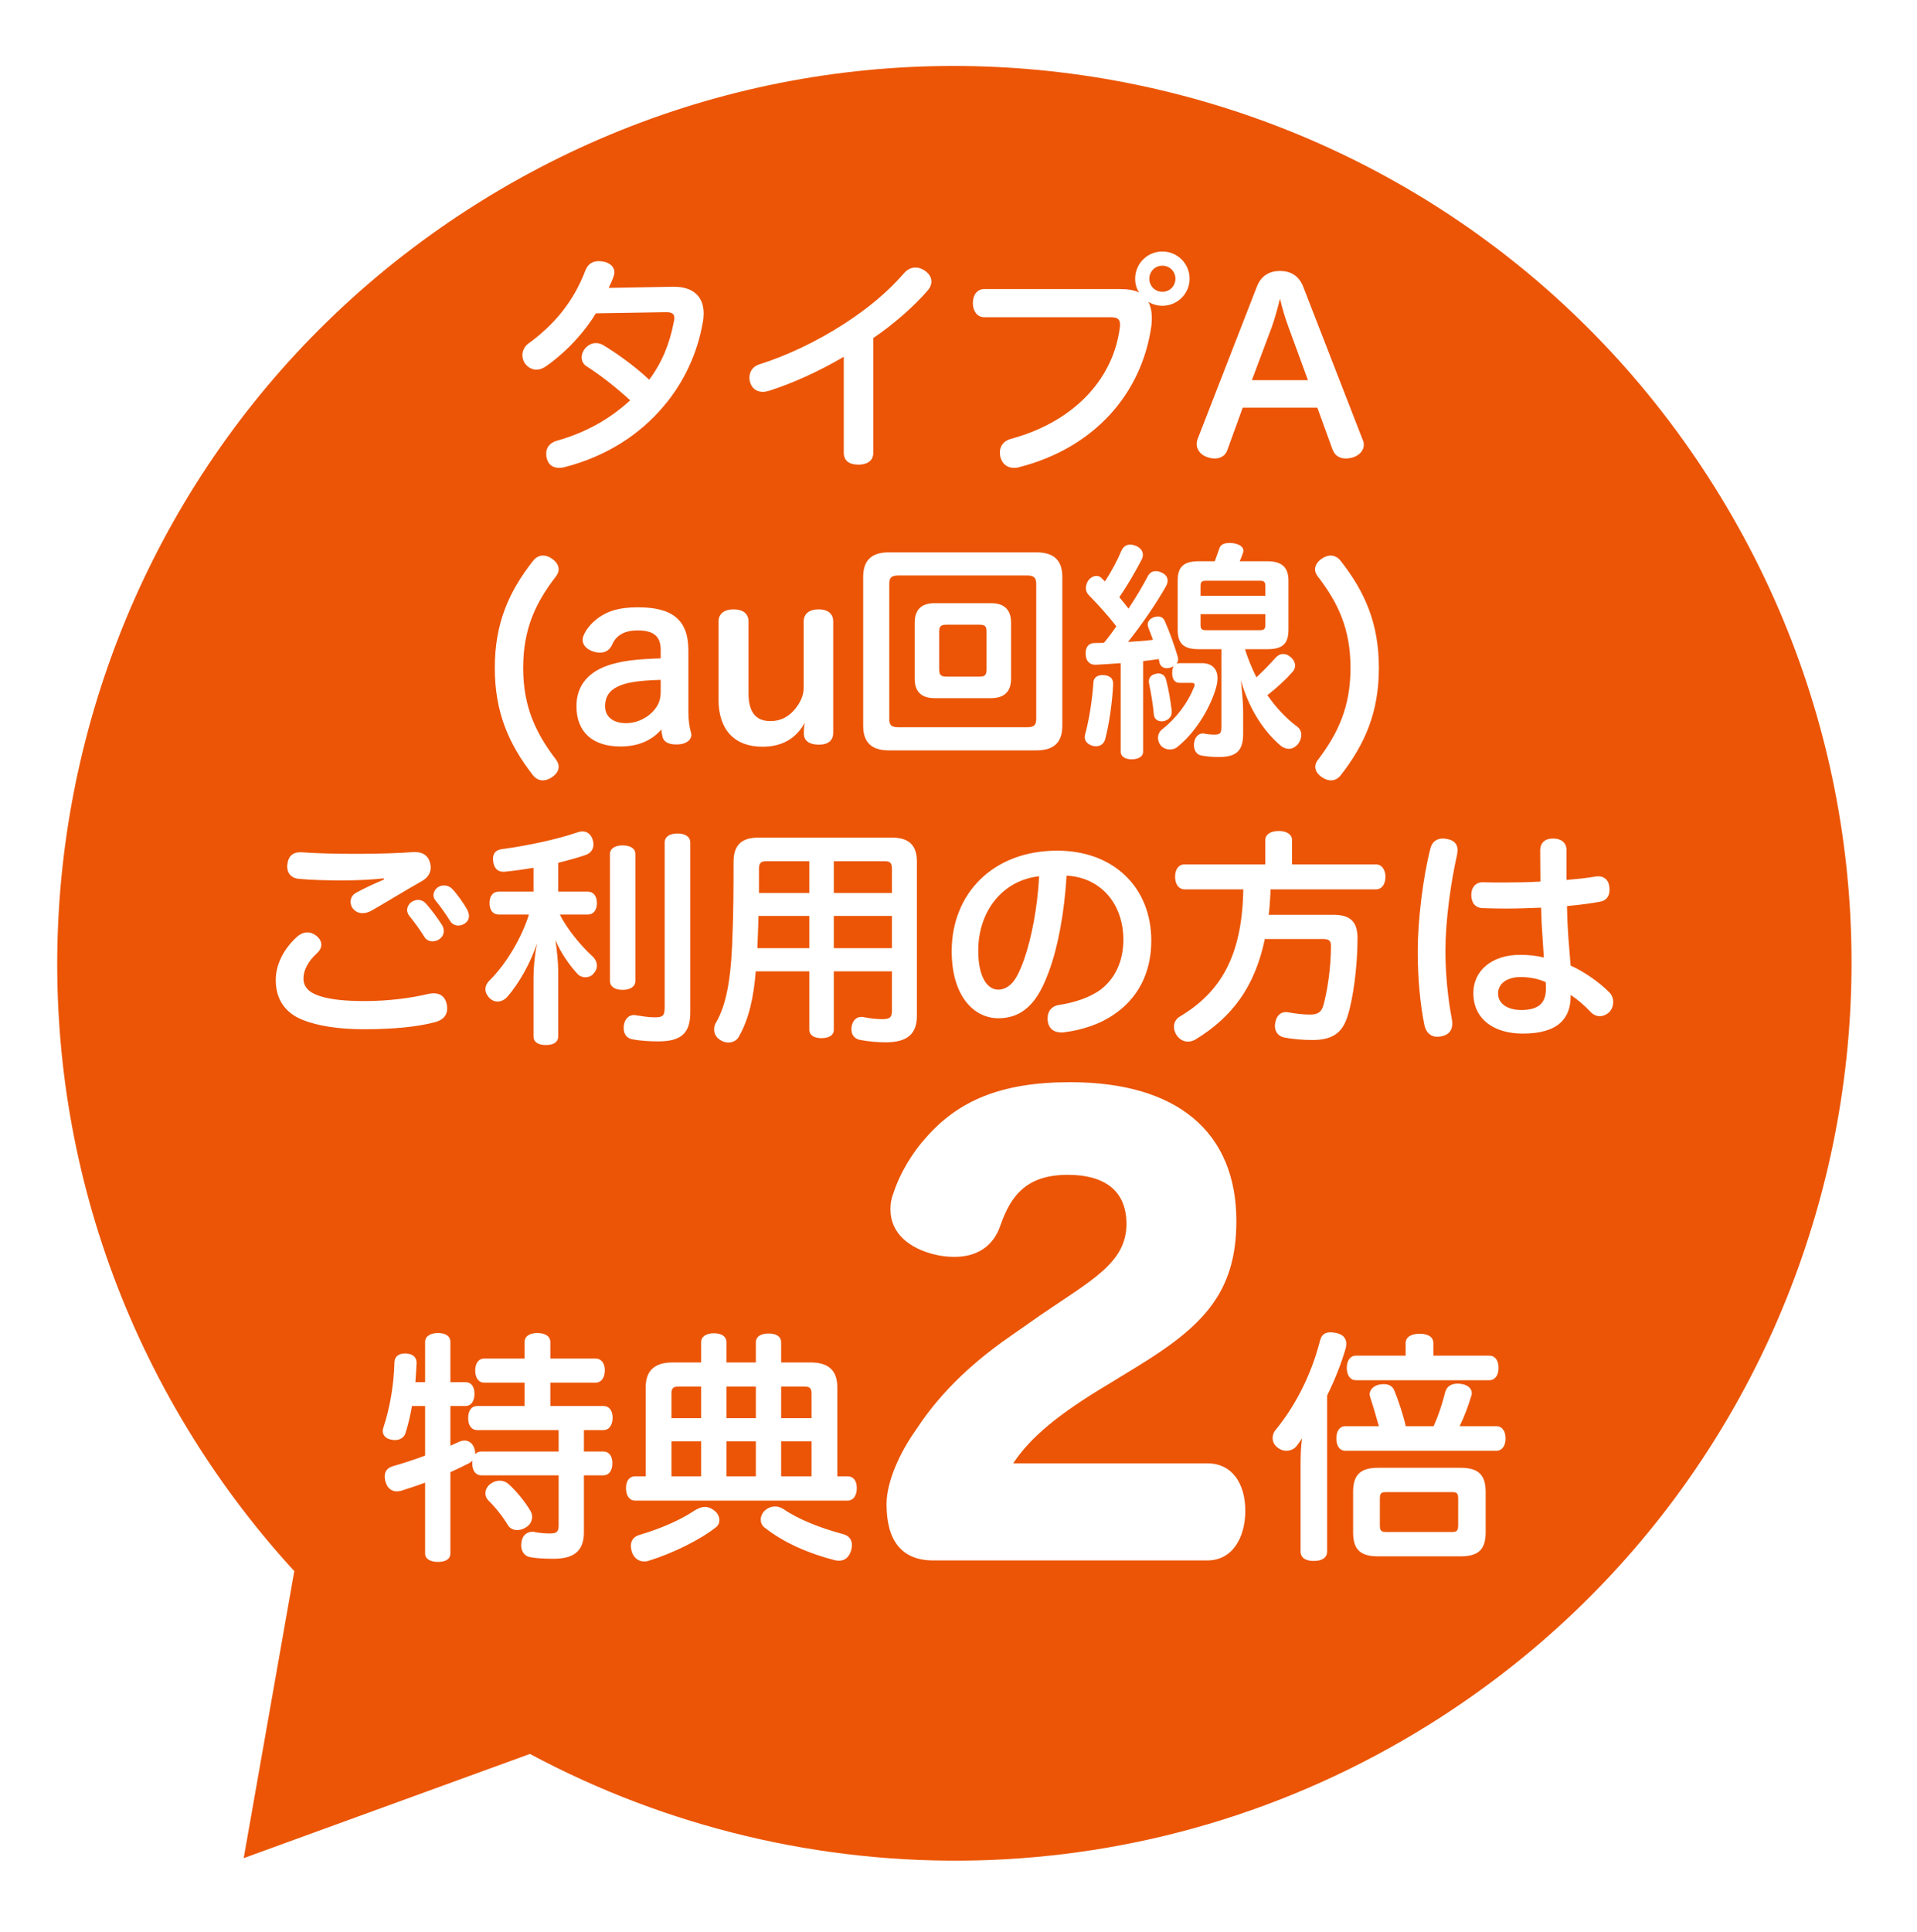 <svg width="134" height="135" viewBox="0 0 134 135" fill="none" xmlns="http://www.w3.org/2000/svg">
<g filter="url(#filter0_d_574_1430)">
<path fill-rule="evenodd" clip-rule="evenodd" d="M99.957 116.486C129.32 98.125 138.238 59.438 119.877 30.076C101.516 0.714 62.829 -8.204 33.467 10.157C4.105 28.517 -4.814 67.205 13.547 96.567C15.639 99.912 17.995 102.993 20.572 105.798L17.035 125.856L37.043 118.574C56.212 128.844 80.197 128.843 99.957 116.486Z" fill="#EB5505"/>
<path d="M46.547 17.817L41.651 17.897C40.819 19.273 39.491 20.697 38.099 21.641C37.907 21.769 37.699 21.833 37.491 21.833C37.203 21.833 36.915 21.689 36.707 21.417C36.579 21.241 36.515 21.033 36.515 20.825C36.515 20.521 36.659 20.217 36.931 20.009C37.763 19.417 38.627 18.617 39.251 17.833C39.955 16.953 40.499 16.009 40.931 14.873C41.107 14.441 41.427 14.249 41.859 14.249C41.955 14.249 42.067 14.265 42.179 14.281C42.675 14.377 42.947 14.681 42.947 15.033C42.947 15.097 42.931 15.177 42.915 15.241C42.819 15.545 42.691 15.817 42.547 16.121L47.027 16.041C47.059 16.041 47.075 16.041 47.107 16.041C48.515 16.041 49.187 16.777 49.187 17.913C49.187 18.105 49.171 18.329 49.123 18.553C48.755 20.649 47.843 22.681 46.387 24.393C44.739 26.345 42.435 27.881 39.459 28.649C39.331 28.681 39.219 28.697 39.091 28.697C38.691 28.697 38.371 28.521 38.243 28.105C38.195 27.977 38.179 27.833 38.179 27.705C38.179 27.289 38.419 26.953 38.899 26.809C40.947 26.233 42.595 25.305 44.051 23.977C42.979 23.001 41.923 22.185 40.995 21.593C40.771 21.449 40.659 21.225 40.659 20.969C40.659 20.761 40.739 20.537 40.915 20.329C41.123 20.105 41.379 19.977 41.651 19.977C41.827 19.977 42.019 20.025 42.195 20.137C43.011 20.633 44.275 21.497 45.379 22.537C46.243 21.385 46.803 20.057 47.091 18.537C47.123 18.425 47.139 18.313 47.139 18.233C47.139 17.961 46.995 17.817 46.595 17.817C46.579 17.817 46.563 17.817 46.547 17.817ZM61.043 19.625V27.657C61.043 28.201 60.611 28.473 60.019 28.473C59.395 28.473 58.979 28.233 58.979 27.625V20.937C57.171 21.993 55.379 22.793 53.779 23.305C53.619 23.353 53.475 23.385 53.331 23.385C52.915 23.385 52.595 23.177 52.451 22.777C52.403 22.649 52.387 22.521 52.387 22.393C52.387 21.977 52.611 21.609 53.075 21.465C54.947 20.873 57.027 19.913 59.027 18.617C60.675 17.545 62.019 16.441 63.219 15.065C63.427 14.825 63.699 14.697 64.003 14.697C64.227 14.697 64.451 14.777 64.675 14.937C64.963 15.145 65.107 15.401 65.107 15.673C65.107 15.881 65.027 16.089 64.851 16.297C63.923 17.369 62.531 18.617 61.043 19.625ZM68.803 16.201H78.275C78.867 16.201 79.283 16.281 79.619 16.441C79.443 16.169 79.347 15.833 79.347 15.481C79.347 14.425 80.195 13.577 81.251 13.577C82.307 13.577 83.155 14.425 83.155 15.481C83.155 16.521 82.307 17.369 81.251 17.369C80.899 17.369 80.563 17.273 80.275 17.097C80.435 17.417 80.515 17.801 80.515 18.233C80.515 18.409 80.499 18.585 80.483 18.777C79.795 23.593 76.419 27.305 71.299 28.633C71.155 28.681 71.011 28.697 70.883 28.697C70.435 28.697 70.099 28.457 69.955 28.025C69.907 27.897 69.891 27.753 69.891 27.625C69.891 27.177 70.147 26.825 70.627 26.681C74.867 25.545 77.779 22.681 78.275 18.905C78.291 18.825 78.291 18.745 78.291 18.681C78.291 18.297 78.099 18.169 77.635 18.169H68.803C68.307 18.169 68.003 17.737 68.003 17.177C68.003 16.617 68.307 16.201 68.803 16.201ZM81.251 14.569C80.739 14.569 80.339 14.969 80.339 15.481C80.339 15.993 80.739 16.393 81.251 16.393C81.763 16.393 82.163 15.993 82.163 15.481C82.163 14.969 81.763 14.569 81.251 14.569ZM86.867 24.489L85.811 27.401C85.667 27.865 85.315 28.041 84.899 28.041C84.771 28.041 84.627 28.025 84.483 27.977C84.003 27.849 83.651 27.497 83.651 27.033C83.651 26.921 83.667 26.809 83.715 26.681L87.859 16.025C88.163 15.257 88.739 14.937 89.475 14.937C90.195 14.937 90.787 15.257 91.091 16.025L95.251 26.729C95.315 26.857 95.331 26.969 95.331 27.081C95.331 27.529 94.963 27.865 94.483 27.993C94.339 28.025 94.195 28.041 94.067 28.041C93.651 28.041 93.299 27.849 93.139 27.401L92.083 24.489H86.867ZM87.507 22.569H91.427L90.067 18.857C89.843 18.249 89.635 17.577 89.475 16.873C89.299 17.577 89.123 18.217 88.899 18.857L87.507 22.569ZM38.587 35.049C38.875 35.241 39.051 35.513 39.051 35.801C39.051 35.945 38.987 36.105 38.875 36.265C37.451 38.105 36.571 39.929 36.571 42.681C36.571 45.417 37.467 47.257 38.875 49.097C38.987 49.257 39.051 49.417 39.051 49.577C39.051 49.865 38.875 50.121 38.587 50.313C38.379 50.457 38.155 50.537 37.947 50.537C37.691 50.537 37.451 50.425 37.259 50.185C35.547 47.993 34.587 45.753 34.587 42.681C34.587 39.593 35.547 37.369 37.275 35.177C37.467 34.937 37.707 34.825 37.963 34.825C38.171 34.825 38.395 34.905 38.587 35.049ZM46.183 42.009V41.417C46.183 40.473 45.703 40.057 44.567 40.057C43.527 40.057 43.015 40.489 42.759 41.113C42.583 41.465 42.279 41.609 41.943 41.609C41.767 41.609 41.591 41.577 41.415 41.513C41.015 41.369 40.727 41.081 40.727 40.729C40.727 40.633 40.743 40.521 40.791 40.425C40.983 39.929 41.415 39.465 41.895 39.129C42.503 38.713 43.255 38.441 44.599 38.441C46.999 38.441 48.119 39.321 48.119 41.449V45.769C48.119 46.329 48.199 46.841 48.295 47.177C48.311 47.225 48.327 47.289 48.327 47.353C48.327 47.705 47.991 47.993 47.399 48.025C47.351 48.025 47.303 48.025 47.239 48.025C46.823 48.025 46.471 47.897 46.343 47.593C46.295 47.449 46.247 47.225 46.231 46.985C45.639 47.641 44.775 48.169 43.367 48.169C41.447 48.169 40.295 47.177 40.295 45.353C40.295 43.881 41.159 42.889 42.743 42.425C43.607 42.185 44.359 42.073 46.183 42.009ZM46.183 44.329V43.513C44.551 43.561 43.703 43.705 43.127 44.009C42.583 44.281 42.295 44.713 42.295 45.353C42.295 46.089 42.855 46.537 43.751 46.537C44.599 46.537 45.351 46.105 45.767 45.577C46.055 45.209 46.183 44.873 46.183 44.329ZM50.226 44.905V39.433C50.226 38.889 50.626 38.585 51.282 38.585C51.938 38.585 52.322 38.889 52.322 39.433V44.457C52.322 45.737 52.802 46.393 53.858 46.393C54.578 46.393 55.154 46.089 55.618 45.497C55.954 45.065 56.178 44.601 56.178 44.057V39.433C56.178 38.889 56.578 38.585 57.218 38.585C57.874 38.585 58.242 38.889 58.242 39.433V47.209C58.242 47.753 57.89 48.041 57.234 48.041C56.578 48.041 56.194 47.769 56.194 47.289V46.985C56.194 46.873 56.226 46.665 56.258 46.505C55.682 47.545 54.754 48.185 53.298 48.185C51.33 48.185 50.226 46.985 50.226 44.905ZM70.673 39.513V43.433C70.673 44.313 70.225 44.793 69.265 44.793H65.329C64.385 44.793 63.937 44.313 63.937 43.433V39.513C63.937 38.633 64.385 38.153 65.329 38.153H69.265C70.225 38.153 70.673 38.633 70.673 39.513ZM68.961 42.777V40.153C68.961 39.753 68.849 39.657 68.449 39.657H66.177C65.777 39.657 65.649 39.753 65.649 40.153V42.777C65.649 43.177 65.777 43.289 66.177 43.289H68.449C68.849 43.289 68.961 43.177 68.961 42.777ZM74.257 36.313V46.729C74.257 47.913 73.633 48.441 72.449 48.441H62.129C60.961 48.441 60.337 47.913 60.337 46.729V36.313C60.337 35.129 60.961 34.601 62.129 34.601H72.449C73.633 34.601 74.257 35.129 74.257 36.313ZM62.817 46.825H71.777C72.289 46.825 72.433 46.665 72.433 46.217V36.825C72.433 36.377 72.289 36.217 71.777 36.217H62.817C62.289 36.217 62.161 36.377 62.161 36.825V46.217C62.161 46.665 62.289 46.825 62.817 46.825ZM78.337 48.537V42.345C77.745 42.393 77.169 42.425 76.593 42.457C76.577 42.457 76.577 42.457 76.561 42.457C76.129 42.457 75.889 42.153 75.889 41.673C75.889 41.657 75.889 41.641 75.889 41.625C75.889 41.193 76.129 40.937 76.513 40.937C76.721 40.937 76.945 40.937 77.169 40.921C77.473 40.553 77.761 40.169 78.033 39.769C77.441 39.001 76.705 38.201 76.097 37.577C75.969 37.449 75.905 37.273 75.905 37.097C75.905 36.905 75.969 36.713 76.097 36.537C76.257 36.345 76.465 36.249 76.641 36.249C76.785 36.249 76.897 36.297 76.993 36.393C77.073 36.473 77.153 36.553 77.233 36.633C77.729 35.881 78.129 35.113 78.385 34.489C78.513 34.201 78.737 34.057 79.009 34.057C79.121 34.057 79.249 34.089 79.377 34.137C79.697 34.265 79.889 34.489 79.889 34.777C79.889 34.873 79.857 35.001 79.793 35.129C79.361 35.945 78.865 36.825 78.241 37.737C78.433 37.961 78.625 38.201 78.801 38.425C78.833 38.457 78.849 38.505 78.881 38.537C79.409 37.737 79.873 36.953 80.209 36.313C80.337 36.041 80.545 35.913 80.785 35.913C80.913 35.913 81.041 35.945 81.185 36.009C81.489 36.137 81.617 36.345 81.617 36.569C81.617 36.697 81.585 36.825 81.505 36.969C80.833 38.169 79.761 39.721 78.849 40.857C79.425 40.825 80.017 40.793 80.593 40.713C80.481 40.409 80.369 40.121 80.273 39.865C80.241 39.785 80.225 39.721 80.225 39.641C80.225 39.417 80.385 39.241 80.625 39.145C80.753 39.097 80.849 39.081 80.945 39.081C81.185 39.081 81.345 39.209 81.441 39.449C81.745 40.137 82.097 41.113 82.321 41.881C82.337 41.945 82.353 42.009 82.353 42.057C82.353 42.185 82.321 42.297 82.241 42.393C82.305 42.361 82.369 42.345 82.449 42.345H84.001C84.737 42.345 85.105 42.761 85.105 43.401C85.105 43.625 85.057 43.881 84.977 44.153C84.513 45.657 83.473 47.289 82.257 48.233C82.129 48.329 81.953 48.377 81.777 48.377C81.537 48.377 81.281 48.281 81.105 48.057C80.993 47.897 80.945 47.721 80.945 47.561C80.945 47.337 81.041 47.129 81.217 46.985C82.257 46.169 83.025 45.113 83.457 44.041C83.489 43.961 83.505 43.913 83.505 43.865C83.505 43.753 83.425 43.721 83.281 43.721H82.449C82.113 43.721 81.937 43.465 81.937 43.033C81.937 42.825 81.969 42.665 82.049 42.553C82.001 42.585 81.937 42.617 81.873 42.633C81.761 42.681 81.665 42.697 81.569 42.697C81.313 42.697 81.121 42.569 81.057 42.329C81.041 42.249 81.009 42.153 80.993 42.057C80.625 42.121 80.273 42.153 79.905 42.201V48.537C79.905 48.873 79.569 49.065 79.105 49.065C78.657 49.065 78.337 48.873 78.337 48.537ZM86.657 35.225H88.593C89.617 35.225 90.065 35.657 90.065 36.585V39.993C90.065 40.969 89.681 41.369 88.593 41.369H87.025C87.233 42.041 87.505 42.697 87.825 43.337C88.305 42.889 88.785 42.393 89.169 41.961C89.313 41.801 89.489 41.705 89.697 41.705C89.873 41.705 90.049 41.769 90.225 41.929C90.433 42.105 90.529 42.313 90.529 42.521C90.529 42.681 90.465 42.825 90.353 42.953C89.889 43.481 89.265 44.057 88.593 44.585C89.217 45.481 89.937 46.233 90.673 46.777C90.865 46.921 90.961 47.129 90.961 47.369C90.961 47.577 90.881 47.801 90.737 47.993C90.545 48.217 90.321 48.329 90.097 48.329C89.889 48.329 89.681 48.249 89.489 48.089C88.273 47.033 87.297 45.497 86.737 43.545C86.801 44.153 86.897 45.049 86.897 45.705V47.289C86.897 48.473 86.417 48.905 85.201 48.905C84.657 48.905 84.273 48.857 83.953 48.793C83.681 48.745 83.457 48.473 83.457 48.057C83.457 48.009 83.457 47.961 83.473 47.897C83.521 47.497 83.809 47.257 84.049 47.257C84.065 47.257 84.097 47.257 84.113 47.257C84.337 47.305 84.625 47.337 84.881 47.337C85.265 47.337 85.377 47.257 85.377 46.825V41.369H83.793C82.705 41.369 82.321 40.953 82.321 39.993V36.585C82.321 35.625 82.721 35.225 83.793 35.225H84.913C85.041 34.889 85.137 34.585 85.233 34.329C85.313 34.057 85.569 33.945 85.953 33.945C86.033 33.945 86.113 33.945 86.193 33.961C86.657 34.025 86.913 34.233 86.913 34.473C86.913 34.521 86.913 34.553 86.897 34.601C86.833 34.793 86.753 35.017 86.657 35.225ZM83.921 37.641H88.449V36.953C88.449 36.665 88.353 36.585 88.065 36.585H84.305C84.017 36.585 83.921 36.665 83.921 36.937V37.641ZM83.921 38.921V39.689C83.921 39.961 84.017 40.041 84.305 40.041H88.065C88.353 40.041 88.449 39.961 88.449 39.673V38.921H83.921ZM77.137 43.177C77.553 43.209 77.809 43.385 77.809 43.785C77.809 43.785 77.809 43.801 77.809 43.817C77.761 45.017 77.521 46.681 77.249 47.673C77.153 47.993 76.913 48.153 76.609 48.153C76.529 48.153 76.449 48.137 76.369 48.121C76.049 48.025 75.825 47.817 75.825 47.513C75.825 47.449 75.841 47.369 75.857 47.305C76.129 46.313 76.353 44.905 76.433 43.673C76.449 43.369 76.705 43.177 77.057 43.177C77.073 43.177 77.105 43.177 77.137 43.177ZM80.769 43.097C80.833 43.081 80.897 43.065 80.961 43.065C81.217 43.065 81.425 43.193 81.505 43.481C81.681 44.153 81.825 44.953 81.905 45.689C81.905 45.721 81.905 45.737 81.905 45.769C81.905 46.121 81.649 46.313 81.377 46.393C81.313 46.409 81.249 46.409 81.201 46.409C80.929 46.409 80.689 46.265 80.657 45.945C80.593 45.225 80.449 44.377 80.321 43.769C80.305 43.721 80.305 43.673 80.305 43.625C80.305 43.321 80.513 43.145 80.769 43.097ZM92.385 35.049C92.593 34.905 92.801 34.825 93.009 34.825C93.265 34.825 93.505 34.937 93.697 35.177C95.425 37.369 96.385 39.593 96.385 42.681C96.385 45.753 95.425 47.993 93.713 50.185C93.521 50.425 93.281 50.537 93.041 50.537C92.817 50.537 92.609 50.457 92.401 50.313C92.113 50.121 91.937 49.865 91.937 49.577C91.937 49.417 92.001 49.257 92.129 49.097C93.521 47.257 94.401 45.417 94.401 42.681C94.401 39.929 93.521 38.105 92.097 36.265C91.985 36.105 91.921 35.945 91.921 35.801C91.921 35.513 92.097 35.241 92.385 35.049ZM28.796 59.017C28.94 58.937 29.084 58.889 29.228 58.889C29.42 58.889 29.612 58.969 29.772 59.145C30.172 59.593 30.604 60.185 30.908 60.665C30.988 60.809 31.02 60.937 31.02 61.065C31.02 61.305 30.908 61.497 30.7 61.641C30.572 61.737 30.396 61.785 30.236 61.785C30.012 61.785 29.804 61.689 29.676 61.497C29.356 60.969 28.94 60.409 28.588 59.977C28.508 59.865 28.46 59.721 28.46 59.609C28.46 59.369 28.588 59.145 28.796 59.017ZM30.652 57.977C30.78 57.913 30.908 57.881 31.052 57.881C31.26 57.881 31.452 57.961 31.612 58.121C32.012 58.553 32.396 59.113 32.652 59.561C32.732 59.721 32.78 59.865 32.78 60.009C32.78 60.217 32.684 60.409 32.492 60.537C32.348 60.633 32.188 60.681 32.028 60.681C31.804 60.681 31.596 60.585 31.452 60.345C31.164 59.881 30.78 59.337 30.46 58.953C30.348 58.825 30.3 58.697 30.3 58.553C30.3 58.329 30.444 58.105 30.652 57.977ZM26.844 57.465L26.828 57.385C25.964 57.481 24.892 57.529 23.932 57.529C22.828 57.529 21.708 57.497 20.876 57.417C20.364 57.369 20.076 57.033 20.076 56.553C20.076 56.505 20.076 56.441 20.092 56.393C20.14 55.865 20.46 55.561 20.956 55.561C21.004 55.561 21.036 55.561 21.084 55.561C22.108 55.641 23.5 55.673 24.956 55.673C26.428 55.673 27.9 55.625 28.924 55.545C28.956 55.545 28.988 55.545 29.02 55.545C29.58 55.545 29.948 55.833 30.06 56.297C30.092 56.409 30.108 56.521 30.108 56.617C30.108 57.001 29.916 57.321 29.516 57.561C28.492 58.137 27.164 58.953 26.108 59.561C25.836 59.737 25.58 59.817 25.34 59.817C25.084 59.817 24.876 59.721 24.7 59.529C24.572 59.401 24.508 59.209 24.508 59.017C24.508 58.777 24.62 58.553 24.86 58.409C25.404 58.105 26.092 57.785 26.844 57.465ZM19.276 64.489C19.276 63.545 19.708 62.425 20.764 61.465C21.004 61.257 21.244 61.161 21.484 61.161C21.724 61.161 21.948 61.257 22.14 61.417C22.364 61.609 22.46 61.817 22.46 62.025C22.46 62.233 22.348 62.441 22.172 62.601C21.548 63.161 21.212 63.801 21.212 64.377C21.212 64.969 21.58 65.369 22.396 65.625C23.164 65.865 24.188 65.961 25.516 65.961C27.132 65.961 28.732 65.753 29.996 65.449C30.108 65.433 30.22 65.417 30.316 65.417C30.796 65.417 31.116 65.673 31.228 66.169C31.244 66.281 31.26 66.377 31.26 66.473C31.26 66.969 30.956 67.289 30.412 67.433C29.228 67.753 27.532 67.929 25.436 67.929C23.644 67.929 22.188 67.689 21.148 67.273C19.948 66.793 19.276 65.849 19.276 64.489ZM39.02 58.313H41.084C41.484 58.313 41.724 58.617 41.724 59.113C41.724 59.609 41.484 59.913 41.084 59.913H39.132C39.644 60.937 40.62 62.105 41.372 62.793C41.612 63.001 41.724 63.241 41.724 63.481C41.724 63.673 41.66 63.849 41.5 64.025C41.356 64.217 41.132 64.297 40.908 64.297C40.716 64.297 40.508 64.217 40.38 64.073C39.852 63.513 39.18 62.585 38.828 61.689C38.924 62.377 39.02 63.241 39.02 63.897V68.425C39.02 68.825 38.7 69.033 38.156 69.033C37.612 69.033 37.292 68.825 37.292 68.425V64.329C37.292 63.609 37.388 62.665 37.532 61.929C37.1 63.257 36.3 64.713 35.436 65.689C35.26 65.881 35.02 65.993 34.78 65.993C34.572 65.993 34.38 65.913 34.204 65.737C34.028 65.545 33.932 65.353 33.932 65.129C33.932 64.921 34.028 64.697 34.236 64.505C35.436 63.305 36.492 61.465 36.972 59.913H34.86C34.46 59.913 34.22 59.609 34.22 59.113C34.22 58.617 34.46 58.313 34.86 58.313H37.292V56.649C36.604 56.761 35.932 56.857 35.276 56.921C35.244 56.921 35.196 56.921 35.164 56.921C34.78 56.921 34.524 56.665 34.476 56.185C34.46 56.121 34.46 56.073 34.46 56.025C34.46 55.593 34.7 55.385 35.116 55.337C36.908 55.097 38.972 54.649 40.316 54.185C40.444 54.137 40.588 54.105 40.716 54.105C41.004 54.105 41.244 54.249 41.388 54.569C41.452 54.729 41.484 54.873 41.484 55.017C41.484 55.337 41.308 55.609 40.972 55.737C40.38 55.945 39.724 56.121 39.02 56.297V58.313ZM42.636 64.553V55.689C42.636 55.289 43.004 55.081 43.516 55.081C44.06 55.081 44.412 55.289 44.412 55.689V64.553C44.412 64.953 44.06 65.177 43.516 65.177C43.004 65.177 42.636 64.969 42.636 64.553ZM48.252 54.889V66.745C48.252 68.201 47.628 68.777 46.012 68.777C45.34 68.777 44.716 68.729 44.204 68.633C43.836 68.569 43.596 68.297 43.596 67.849C43.596 67.785 43.596 67.705 43.612 67.625C43.692 67.177 43.964 66.937 44.316 66.937C44.364 66.937 44.396 66.937 44.444 66.953C44.86 67.017 45.372 67.097 45.756 67.097C46.364 67.097 46.46 66.969 46.46 66.393V54.889C46.46 54.473 46.812 54.249 47.356 54.249C47.9 54.249 48.252 54.473 48.252 54.889ZM56.572 63.881H52.828C52.684 65.689 52.348 67.193 51.692 68.361C51.564 68.665 51.276 68.857 50.924 68.857C50.78 68.857 50.604 68.825 50.428 68.729C50.092 68.553 49.916 68.265 49.916 67.945C49.916 67.801 49.948 67.657 50.012 67.529C50.876 66.089 51.132 63.993 51.212 61.049C51.26 59.817 51.276 58.281 51.276 56.217C51.276 55.033 51.868 54.537 53.004 54.537H62.348C63.5 54.537 64.092 55.033 64.092 56.217V67.001C64.092 68.265 63.404 68.841 61.932 68.841C61.372 68.841 60.732 68.793 60.156 68.681C59.756 68.617 59.516 68.345 59.516 67.945C59.516 67.881 59.516 67.801 59.532 67.721C59.628 67.257 59.9 67.065 60.204 67.065C60.252 67.065 60.316 67.065 60.364 67.081C60.844 67.177 61.276 67.225 61.66 67.225C62.204 67.225 62.348 67.097 62.348 66.633V63.881H58.284V67.961C58.284 68.345 57.948 68.553 57.42 68.553C56.908 68.553 56.572 68.345 56.572 67.961V63.881ZM53.052 58.409H56.572V56.185H53.596C53.196 56.185 53.052 56.297 53.052 56.729C53.052 57.337 53.052 57.897 53.052 58.409ZM56.572 60.009H53.02C53.004 60.569 52.972 61.577 52.94 62.265H56.572V60.009ZM62.348 62.265V60.009H58.284V62.265H62.348ZM62.348 58.409V56.729C62.348 56.297 62.22 56.185 61.82 56.185H58.284V58.409H62.348ZM74.556 57.193C74.396 59.801 73.964 62.137 73.324 63.881C72.796 65.321 72.284 66.057 71.676 66.537C71.132 66.969 70.492 67.161 69.788 67.161C68.06 67.161 66.524 65.593 66.524 62.473C66.524 58.473 69.388 55.449 73.9 55.449C77.884 55.449 80.476 58.057 80.476 61.737C80.476 64.041 79.5 65.801 77.852 66.905C76.908 67.561 75.676 67.977 74.412 68.137C74.332 68.153 74.268 68.153 74.188 68.153C73.708 68.153 73.324 67.929 73.244 67.385C73.228 67.305 73.228 67.225 73.228 67.161C73.228 66.681 73.5 66.313 74.012 66.233C75.116 66.073 76.204 65.705 76.956 65.145C77.884 64.425 78.524 63.257 78.524 61.673C78.524 59.177 76.956 57.321 74.556 57.193ZM72.636 57.241C70.156 57.497 68.38 59.609 68.38 62.441C68.38 64.345 69.052 65.161 69.772 65.161C70.076 65.161 70.38 65.049 70.668 64.777C70.972 64.505 71.276 63.929 71.596 63.017C72.092 61.593 72.524 59.433 72.636 57.241ZM86.908 58.153H82.812C82.38 58.153 82.14 57.769 82.14 57.273C82.14 56.761 82.38 56.409 82.812 56.409H88.444V54.713C88.444 54.297 88.844 54.073 89.388 54.073C89.916 54.073 90.316 54.297 90.316 54.713V56.409H96.172C96.604 56.409 96.844 56.793 96.844 57.273C96.844 57.785 96.604 58.153 96.172 58.153H88.812C88.812 58.297 88.796 58.425 88.796 58.569C88.764 59.017 88.748 59.481 88.684 59.929H93.18C94.396 59.929 94.892 60.409 94.892 61.577C94.892 63.593 94.572 65.849 94.204 66.985C93.836 68.217 93.1 68.681 91.74 68.681C91.084 68.681 90.316 68.617 89.772 68.505C89.372 68.425 89.116 68.121 89.116 67.689C89.116 67.609 89.132 67.529 89.148 67.449C89.228 67.001 89.5 66.729 89.884 66.729C89.964 66.729 90.044 66.745 90.124 66.761C90.492 66.825 91.084 66.905 91.548 66.905C92.14 66.905 92.364 66.729 92.508 66.249C92.78 65.273 93.036 63.625 93.036 62.105C93.036 61.737 92.876 61.625 92.508 61.625H88.412C87.708 64.985 86.124 67.065 83.612 68.617C83.436 68.729 83.244 68.793 83.036 68.793C82.748 68.793 82.46 68.649 82.268 68.377C82.124 68.169 82.06 67.961 82.06 67.753C82.06 67.465 82.204 67.209 82.46 67.049C85.34 65.337 86.828 62.793 86.908 58.153ZM109.788 65.529V65.625C109.788 67.145 108.94 68.233 106.444 68.233C104.412 68.233 102.988 67.209 102.988 65.401C102.988 63.849 104.268 62.729 106.252 62.729C106.86 62.729 107.452 62.793 107.916 62.921C107.884 62.473 107.852 61.929 107.82 61.449C107.772 60.825 107.74 60.153 107.724 59.433C106.94 59.465 106.076 59.497 105.212 59.497C104.684 59.497 104.156 59.481 103.644 59.465C103.1 59.449 102.844 59.065 102.844 58.537C102.844 58.009 103.164 57.641 103.676 57.657C104.172 57.673 104.668 57.673 105.18 57.673C105.996 57.673 106.828 57.657 107.676 57.609C107.676 56.873 107.66 56.137 107.66 55.449C107.66 54.889 107.996 54.601 108.556 54.601C109.164 54.601 109.516 54.921 109.5 55.433C109.5 55.657 109.5 55.897 109.5 56.137C109.5 56.601 109.5 57.081 109.5 57.497C110.204 57.433 110.908 57.369 111.532 57.257C111.596 57.241 111.66 57.241 111.724 57.241C112.172 57.241 112.46 57.545 112.492 57.977C112.508 58.041 112.508 58.105 112.508 58.169C112.508 58.633 112.3 58.937 111.836 59.017C111.18 59.145 110.38 59.241 109.532 59.321C109.548 60.089 109.58 60.809 109.628 61.497C109.676 62.105 109.74 62.841 109.788 63.481C110.7 63.881 111.804 64.649 112.476 65.337C112.668 65.513 112.764 65.769 112.764 66.025C112.764 66.265 112.684 66.521 112.508 66.713C112.316 66.905 112.06 67.017 111.82 67.017C111.612 67.017 111.42 66.937 111.26 66.793C110.748 66.249 110.252 65.833 109.788 65.529ZM108.044 64.633C107.548 64.409 106.924 64.281 106.3 64.281C105.356 64.281 104.716 64.729 104.716 65.433C104.716 66.121 105.356 66.585 106.332 66.585C107.58 66.585 108.06 66.073 108.06 65.097C108.06 64.921 108.06 64.777 108.044 64.633ZM101.148 54.633C101.612 54.713 101.884 54.969 101.884 55.401C101.884 55.497 101.868 55.609 101.852 55.721C101.404 57.705 101.036 60.377 101.036 62.441C101.036 63.961 101.196 65.737 101.484 67.209C101.5 67.321 101.516 67.433 101.516 67.529C101.516 68.025 101.26 68.329 100.748 68.425C100.652 68.441 100.556 68.457 100.476 68.457C99.996 68.457 99.676 68.153 99.564 67.625C99.276 66.217 99.1 64.393 99.1 62.489C99.1 60.313 99.468 57.321 99.98 55.321C100.092 54.825 100.428 54.601 100.86 54.601C100.956 54.601 101.052 54.617 101.148 54.633Z" fill="white"/>
<path d="M39.048 99.104H33.659C33.234 99.104 33.013 98.764 33.013 98.271C33.013 98.203 33.013 98.135 33.03 98.067C32.945 98.169 32.809 98.254 32.656 98.322C32.299 98.509 31.891 98.696 31.483 98.883V104.561C31.483 104.952 31.16 105.156 30.616 105.156C30.089 105.156 29.715 104.952 29.715 104.561V99.614C29.137 99.835 28.542 100.022 28.015 100.192C27.913 100.209 27.828 100.226 27.743 100.226C27.369 100.226 27.08 100.005 26.961 99.58C26.91 99.444 26.893 99.308 26.893 99.189C26.893 98.832 27.063 98.577 27.488 98.458C28.151 98.271 28.933 98.016 29.715 97.727V94.259H28.797C28.678 94.956 28.525 95.602 28.338 96.163C28.236 96.486 27.93 96.639 27.607 96.639C27.505 96.639 27.403 96.622 27.318 96.605C26.944 96.52 26.757 96.299 26.757 95.993C26.757 95.908 26.774 95.823 26.808 95.738C27.25 94.429 27.539 92.712 27.573 91.199C27.59 90.774 27.896 90.587 28.321 90.587C28.338 90.587 28.355 90.587 28.372 90.587C28.814 90.604 29.12 90.825 29.12 91.233C29.12 91.25 29.12 91.25 29.12 91.267C29.103 91.692 29.069 92.151 29.035 92.593H29.715V89.788C29.715 89.38 30.089 89.159 30.616 89.159C31.16 89.159 31.483 89.38 31.483 89.788V92.593H32.52C32.945 92.593 33.166 92.899 33.166 93.409C33.166 93.919 32.945 94.259 32.52 94.259H31.483V97.03C31.704 96.945 31.908 96.843 32.095 96.758C32.214 96.707 32.35 96.673 32.469 96.673C32.758 96.673 32.996 96.843 33.115 97.115C33.183 97.268 33.217 97.421 33.217 97.574C33.217 97.591 33.217 97.608 33.217 97.625C33.319 97.506 33.472 97.438 33.659 97.438H39.048V95.942H33.37C32.945 95.942 32.724 95.602 32.724 95.109C32.724 94.599 32.945 94.259 33.37 94.259H36.668V92.627H33.846C33.438 92.627 33.217 92.27 33.217 91.777C33.217 91.301 33.438 90.944 33.846 90.944H36.668V89.805C36.668 89.38 37.025 89.159 37.552 89.159C38.113 89.159 38.47 89.38 38.47 89.805V90.944H41.632C42.04 90.944 42.278 91.284 42.278 91.76C42.278 92.27 42.04 92.627 41.632 92.627H38.47V94.259H42.176C42.584 94.259 42.822 94.582 42.822 95.075C42.822 95.585 42.584 95.942 42.176 95.942H40.816V97.438H42.159C42.584 97.438 42.805 97.761 42.805 98.254C42.805 98.764 42.584 99.104 42.159 99.104H40.816V103.082C40.816 104.408 40.102 104.935 38.691 104.935C38.062 104.935 37.433 104.901 37.025 104.816C36.634 104.731 36.43 104.391 36.43 103.983C36.43 103.898 36.447 103.796 36.464 103.711C36.532 103.252 36.889 103.048 37.212 103.048C37.263 103.048 37.314 103.048 37.365 103.065C37.688 103.133 38.113 103.167 38.419 103.167C38.895 103.167 39.048 103.065 39.048 102.623V99.104ZM35.512 99.682C36.022 100.124 36.702 100.94 37.076 101.586C37.161 101.722 37.195 101.858 37.195 102.011C37.195 102.283 37.059 102.555 36.787 102.725C36.583 102.861 36.362 102.929 36.158 102.929C35.869 102.929 35.631 102.81 35.495 102.572C35.172 102.028 34.628 101.331 34.118 100.838C33.999 100.719 33.931 100.532 33.931 100.362C33.931 100.124 34.05 99.869 34.288 99.699C34.492 99.546 34.713 99.478 34.934 99.478C35.138 99.478 35.342 99.546 35.512 99.682ZM54.603 91.216H56.66C57.884 91.216 58.53 91.743 58.53 92.967V99.172H59.244C59.652 99.172 59.89 99.478 59.89 100.005C59.89 100.515 59.652 100.872 59.244 100.872H44.403C43.995 100.872 43.757 100.515 43.757 100.005C43.757 99.478 43.995 99.172 44.403 99.172H45.134V92.967C45.134 91.743 45.797 91.216 47.021 91.216H49.01V89.805C49.01 89.397 49.367 89.176 49.911 89.176C50.438 89.176 50.778 89.397 50.778 89.805V91.216H52.835V89.822C52.835 89.397 53.192 89.193 53.736 89.193C54.263 89.193 54.603 89.397 54.603 89.822V91.216ZM56.728 96.724H54.603V99.172H56.728V96.724ZM56.728 95.109V93.375C56.728 93.001 56.575 92.899 56.218 92.899H54.603V95.109H56.728ZM52.835 92.899H50.778V95.109H52.835V92.899ZM49.01 92.899H47.429C47.089 92.899 46.936 93.001 46.936 93.375V95.109H49.01V92.899ZM46.936 96.724V99.172H49.01V96.724H46.936ZM52.835 99.172V96.724H50.778V99.172H52.835ZM48.517 101.586C48.755 101.433 49.01 101.314 49.282 101.314C49.486 101.314 49.69 101.382 49.911 101.552C50.166 101.739 50.285 101.994 50.285 102.232C50.285 102.436 50.2 102.623 50.013 102.759C48.908 103.626 47.038 104.544 45.406 105.054C45.287 105.105 45.151 105.122 45.032 105.122C44.624 105.122 44.318 104.884 44.165 104.459C44.131 104.306 44.097 104.17 44.097 104.034C44.097 103.677 44.284 103.388 44.692 103.269C46.188 102.827 47.548 102.232 48.517 101.586ZM53.498 101.535C53.702 101.365 53.94 101.28 54.195 101.28C54.382 101.28 54.586 101.348 54.773 101.467C55.861 102.215 57.391 102.793 58.887 103.201C59.329 103.303 59.55 103.575 59.55 103.983C59.55 104.085 59.533 104.204 59.499 104.34C59.363 104.816 59.057 105.071 58.649 105.071C58.547 105.071 58.462 105.054 58.36 105.037C56.575 104.578 54.824 103.847 53.43 102.742C53.26 102.606 53.175 102.402 53.175 102.198C53.175 101.96 53.294 101.705 53.498 101.535ZM70.745 89.296L72.695 87.931C76.283 85.474 78.74 84.265 78.74 81.535C78.74 79.156 77.141 78.103 74.645 78.103C71.798 78.103 70.667 79.507 69.926 81.652C69.419 83.134 68.249 83.836 66.728 83.836C66.299 83.836 65.831 83.797 65.363 83.68C63.569 83.251 62.243 82.198 62.243 80.521C62.243 80.17 62.282 79.819 62.438 79.429C62.906 77.947 63.842 76.465 64.739 75.49C66.962 72.955 69.926 71.629 74.801 71.629C82.328 71.629 86.423 75.139 86.423 81.34C86.423 86.41 84.005 88.75 79.403 91.558L77.492 92.728C74.021 94.795 72.032 96.433 70.823 98.266H84.395C86.15 98.266 87.047 99.709 87.047 101.581C87.047 103.453 86.15 105.052 84.395 105.052H65.246C62.945 105.052 61.97 103.57 61.97 101.113C61.97 99.514 62.945 97.447 63.998 95.965C65.051 94.366 66.884 91.948 70.745 89.296ZM90.912 104.425V98.356C90.912 97.727 90.929 97.132 91.014 96.52C90.895 96.707 90.759 96.894 90.64 97.047C90.47 97.268 90.198 97.387 89.926 97.387C89.705 97.387 89.501 97.319 89.331 97.183C89.076 96.996 88.957 96.758 88.957 96.503C88.957 96.282 89.042 96.061 89.212 95.874C90.555 94.225 91.66 92.083 92.272 89.686C92.374 89.295 92.595 89.108 93.003 89.108C93.122 89.108 93.258 89.125 93.411 89.159C93.853 89.244 94.108 89.516 94.108 89.907C94.108 89.992 94.091 90.094 94.074 90.196C93.768 91.267 93.309 92.423 92.765 93.528V104.425C92.765 104.867 92.408 105.088 91.83 105.088C91.269 105.088 90.912 104.867 90.912 104.425ZM100.194 90.74H104.104C104.512 90.74 104.75 91.08 104.75 91.59C104.75 92.1 104.512 92.457 104.104 92.457H94.788C94.38 92.457 94.142 92.117 94.142 91.59C94.142 91.08 94.38 90.74 94.788 90.74H98.256V89.873C98.256 89.431 98.647 89.21 99.242 89.21C99.82 89.21 100.194 89.431 100.194 89.873V90.74ZM102.03 95.67H104.597C105.005 95.67 105.243 96.027 105.243 96.52C105.243 97.03 105.005 97.387 104.597 97.387H94.04C93.632 97.387 93.411 97.03 93.411 96.52C93.411 96.027 93.632 95.67 94.04 95.67H96.386C96.199 95.007 95.944 94.14 95.774 93.63C95.757 93.562 95.74 93.511 95.74 93.443C95.74 93.12 96.012 92.848 96.403 92.763C96.522 92.746 96.624 92.729 96.726 92.729C97.049 92.729 97.321 92.848 97.457 93.154C97.712 93.766 98.103 94.922 98.256 95.636V95.67H100.211C100.551 94.905 100.789 94.191 100.993 93.392C101.078 92.95 101.367 92.695 101.894 92.695C101.962 92.695 102.013 92.695 102.098 92.712C102.591 92.763 102.88 93.035 102.88 93.358C102.88 93.426 102.88 93.477 102.846 93.545C102.625 94.293 102.353 95.007 102.03 95.67ZM96.335 98.577H102.081C103.305 98.577 103.849 99.036 103.849 100.26V103.099C103.849 104.323 103.305 104.765 102.081 104.765H96.335C95.128 104.765 94.584 104.323 94.584 103.099V100.26C94.584 99.036 95.128 98.577 96.335 98.577ZM96.913 103.065H101.469C101.809 103.065 101.928 102.997 101.928 102.589V100.736C101.928 100.328 101.809 100.277 101.469 100.277H96.913C96.573 100.277 96.454 100.328 96.454 100.736V102.589C96.454 102.997 96.573 103.065 96.913 103.065Z" fill="white"/>
</g>
<defs>
<filter id="filter0_d_574_1430" x="0" y="0.609" width="133.424" height="133.424" filterUnits="userSpaceOnUse" color-interpolation-filters="sRGB">
<feFlood flood-opacity="0" result="BackgroundImageFix"/>
<feColorMatrix in="SourceAlpha" type="matrix" values="0 0 0 0 0 0 0 0 0 0 0 0 0 0 0 0 0 0 127 0" result="hardAlpha"/>
<feOffset dy="4"/>
<feGaussianBlur stdDeviation="2"/>
<feComposite in2="hardAlpha" operator="out"/>
<feColorMatrix type="matrix" values="0 0 0 0 0 0 0 0 0 0 0 0 0 0 0 0 0 0 0.15 0"/>
<feBlend mode="normal" in2="BackgroundImageFix" result="effect1_dropShadow_574_1430"/>
<feBlend mode="normal" in="SourceGraphic" in2="effect1_dropShadow_574_1430" result="shape"/>
</filter>
</defs>
</svg>
